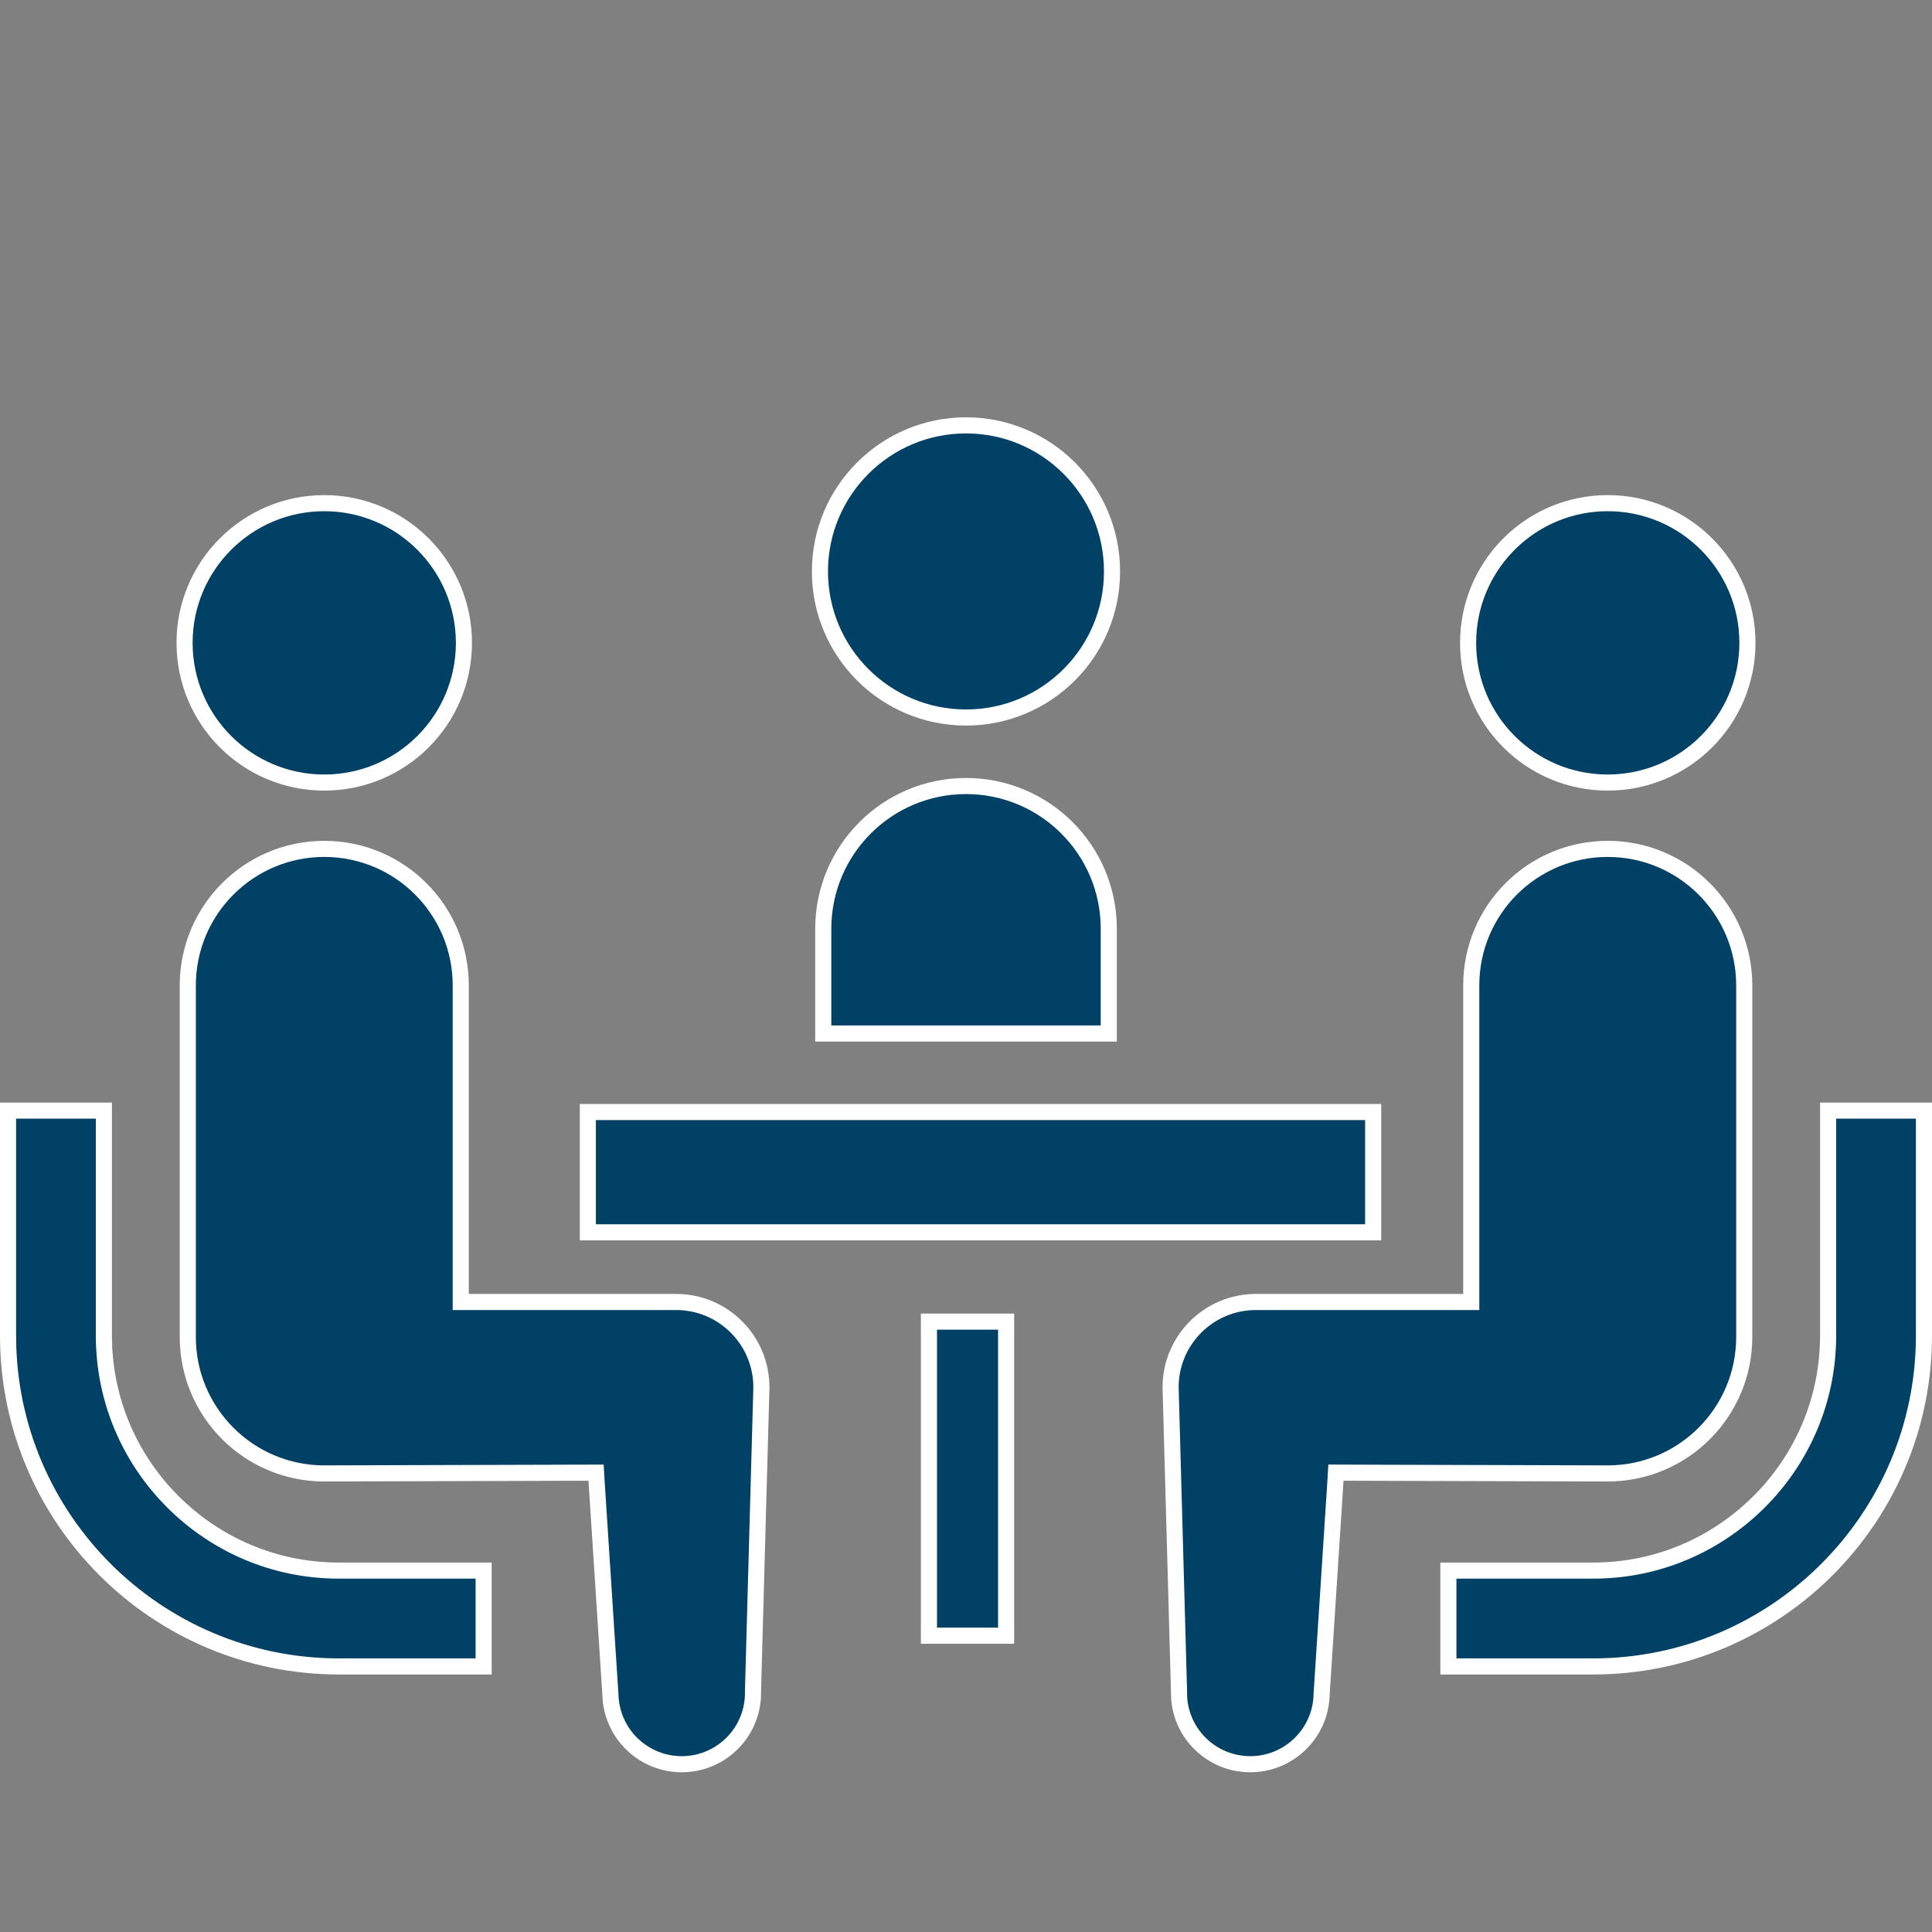 <svg width="60" height="60" viewBox="0 0 60 60" fill="none" xmlns="http://www.w3.org/2000/svg">
<rect x="0" y="0" width="60" height="60" fill="#808080" stroke="none"/>
<path d="M29.999 13.21C32.506 13.21 34.535 15.243 34.535 17.746C34.535 20.254 32.506 22.283 29.999 22.283C27.496 22.283 25.464 20.254 25.464 17.746C25.464 15.243 27.496 13.211 29.999 13.21Z" fill="#004165" stroke="white" stroke-width="0.5"/>
<path d="M30 24.411C32.45 24.411 34.433 26.395 34.434 28.842V32.097H25.567V28.842C25.568 26.395 27.554 24.411 30 24.411Z" fill="#004165" stroke="white" stroke-width="0.5"/>
<path d="M3.226 34.491V41.483C3.228 43.371 3.944 45.084 5.123 46.382L5.365 46.636C6.692 47.96 8.505 48.775 10.52 48.776H15.02V51.753H10.52C4.853 51.749 0.252 47.15 0.25 41.482V34.491H3.226Z" fill="#004165" stroke="white" stroke-width="0.5"/>
<path d="M10.07 15.626C12.467 15.626 14.407 17.57 14.408 19.964C14.408 22.363 12.467 24.303 10.07 24.303C7.674 24.303 5.732 22.362 5.732 19.964C5.732 17.57 7.675 15.626 10.07 15.626Z" fill="#004165" stroke="white" stroke-width="0.5"/>
<path d="M10.07 26.363C12.413 26.363 14.309 28.261 14.309 30.604V40.434H20.996C22.46 40.434 23.646 41.62 23.646 43.085L23.385 52.514V52.526C23.413 53.748 22.444 54.762 21.22 54.789C19.997 54.815 18.984 53.845 18.957 52.623L18.956 52.612L18.525 45.97L18.511 45.735H18.253C18.238 45.735 18.215 45.736 18.186 45.736C18.129 45.736 18.044 45.736 17.936 45.736C17.721 45.737 17.412 45.738 17.041 45.739C16.298 45.741 15.303 45.744 14.299 45.747C12.289 45.753 10.239 45.759 10.07 45.759C7.729 45.759 5.832 43.861 5.832 41.52V30.604C5.832 28.261 7.73 26.363 10.07 26.363Z" fill="#004165" stroke="white" stroke-width="0.5"/>
<path d="M59.75 34.491V41.482C59.747 47.15 55.148 51.748 49.482 51.753H44.981V48.776H49.482C51.495 48.775 53.307 47.96 54.634 46.636H54.635C55.958 45.311 56.771 43.496 56.774 41.483V34.491H59.75Z" fill="#004165" stroke="white" stroke-width="0.5"/>
<path d="M49.93 15.626C52.325 15.626 54.268 17.57 54.268 19.964C54.268 22.362 52.325 24.303 49.93 24.303C47.532 24.303 45.593 22.362 45.593 19.964L45.599 19.741C45.715 17.45 47.607 15.626 49.93 15.626Z" fill="#004165" stroke="white" stroke-width="0.5"/>
<path d="M49.93 26.363C52.269 26.363 54.169 28.261 54.169 30.603V41.519C54.169 43.86 52.271 45.759 49.93 45.759C49.761 45.759 47.71 45.753 45.701 45.747C44.697 45.744 43.703 45.741 42.96 45.739C42.589 45.738 42.279 45.737 42.064 45.736C41.956 45.736 41.871 45.735 41.814 45.735H41.725L41.489 45.734L41.475 45.97L41.044 52.612V52.623C41.017 53.845 40.003 54.815 38.781 54.789C37.632 54.763 36.709 53.871 36.621 52.752L36.615 52.525V52.513L36.354 43.085C36.354 41.62 37.54 40.434 39.004 40.434H45.691V30.603C45.691 28.261 47.587 26.363 49.93 26.363Z" fill="#004165" stroke="white" stroke-width="0.5"/>
<path d="M42.645 34.535V38.271H18.256V34.535H42.645Z" fill="#004165" stroke="white" stroke-width="0.5"/>
<path d="M31.246 41.044V50.798H28.849V41.044H31.246Z" fill="#004165" stroke="white" stroke-width="0.5"/>
</svg>
